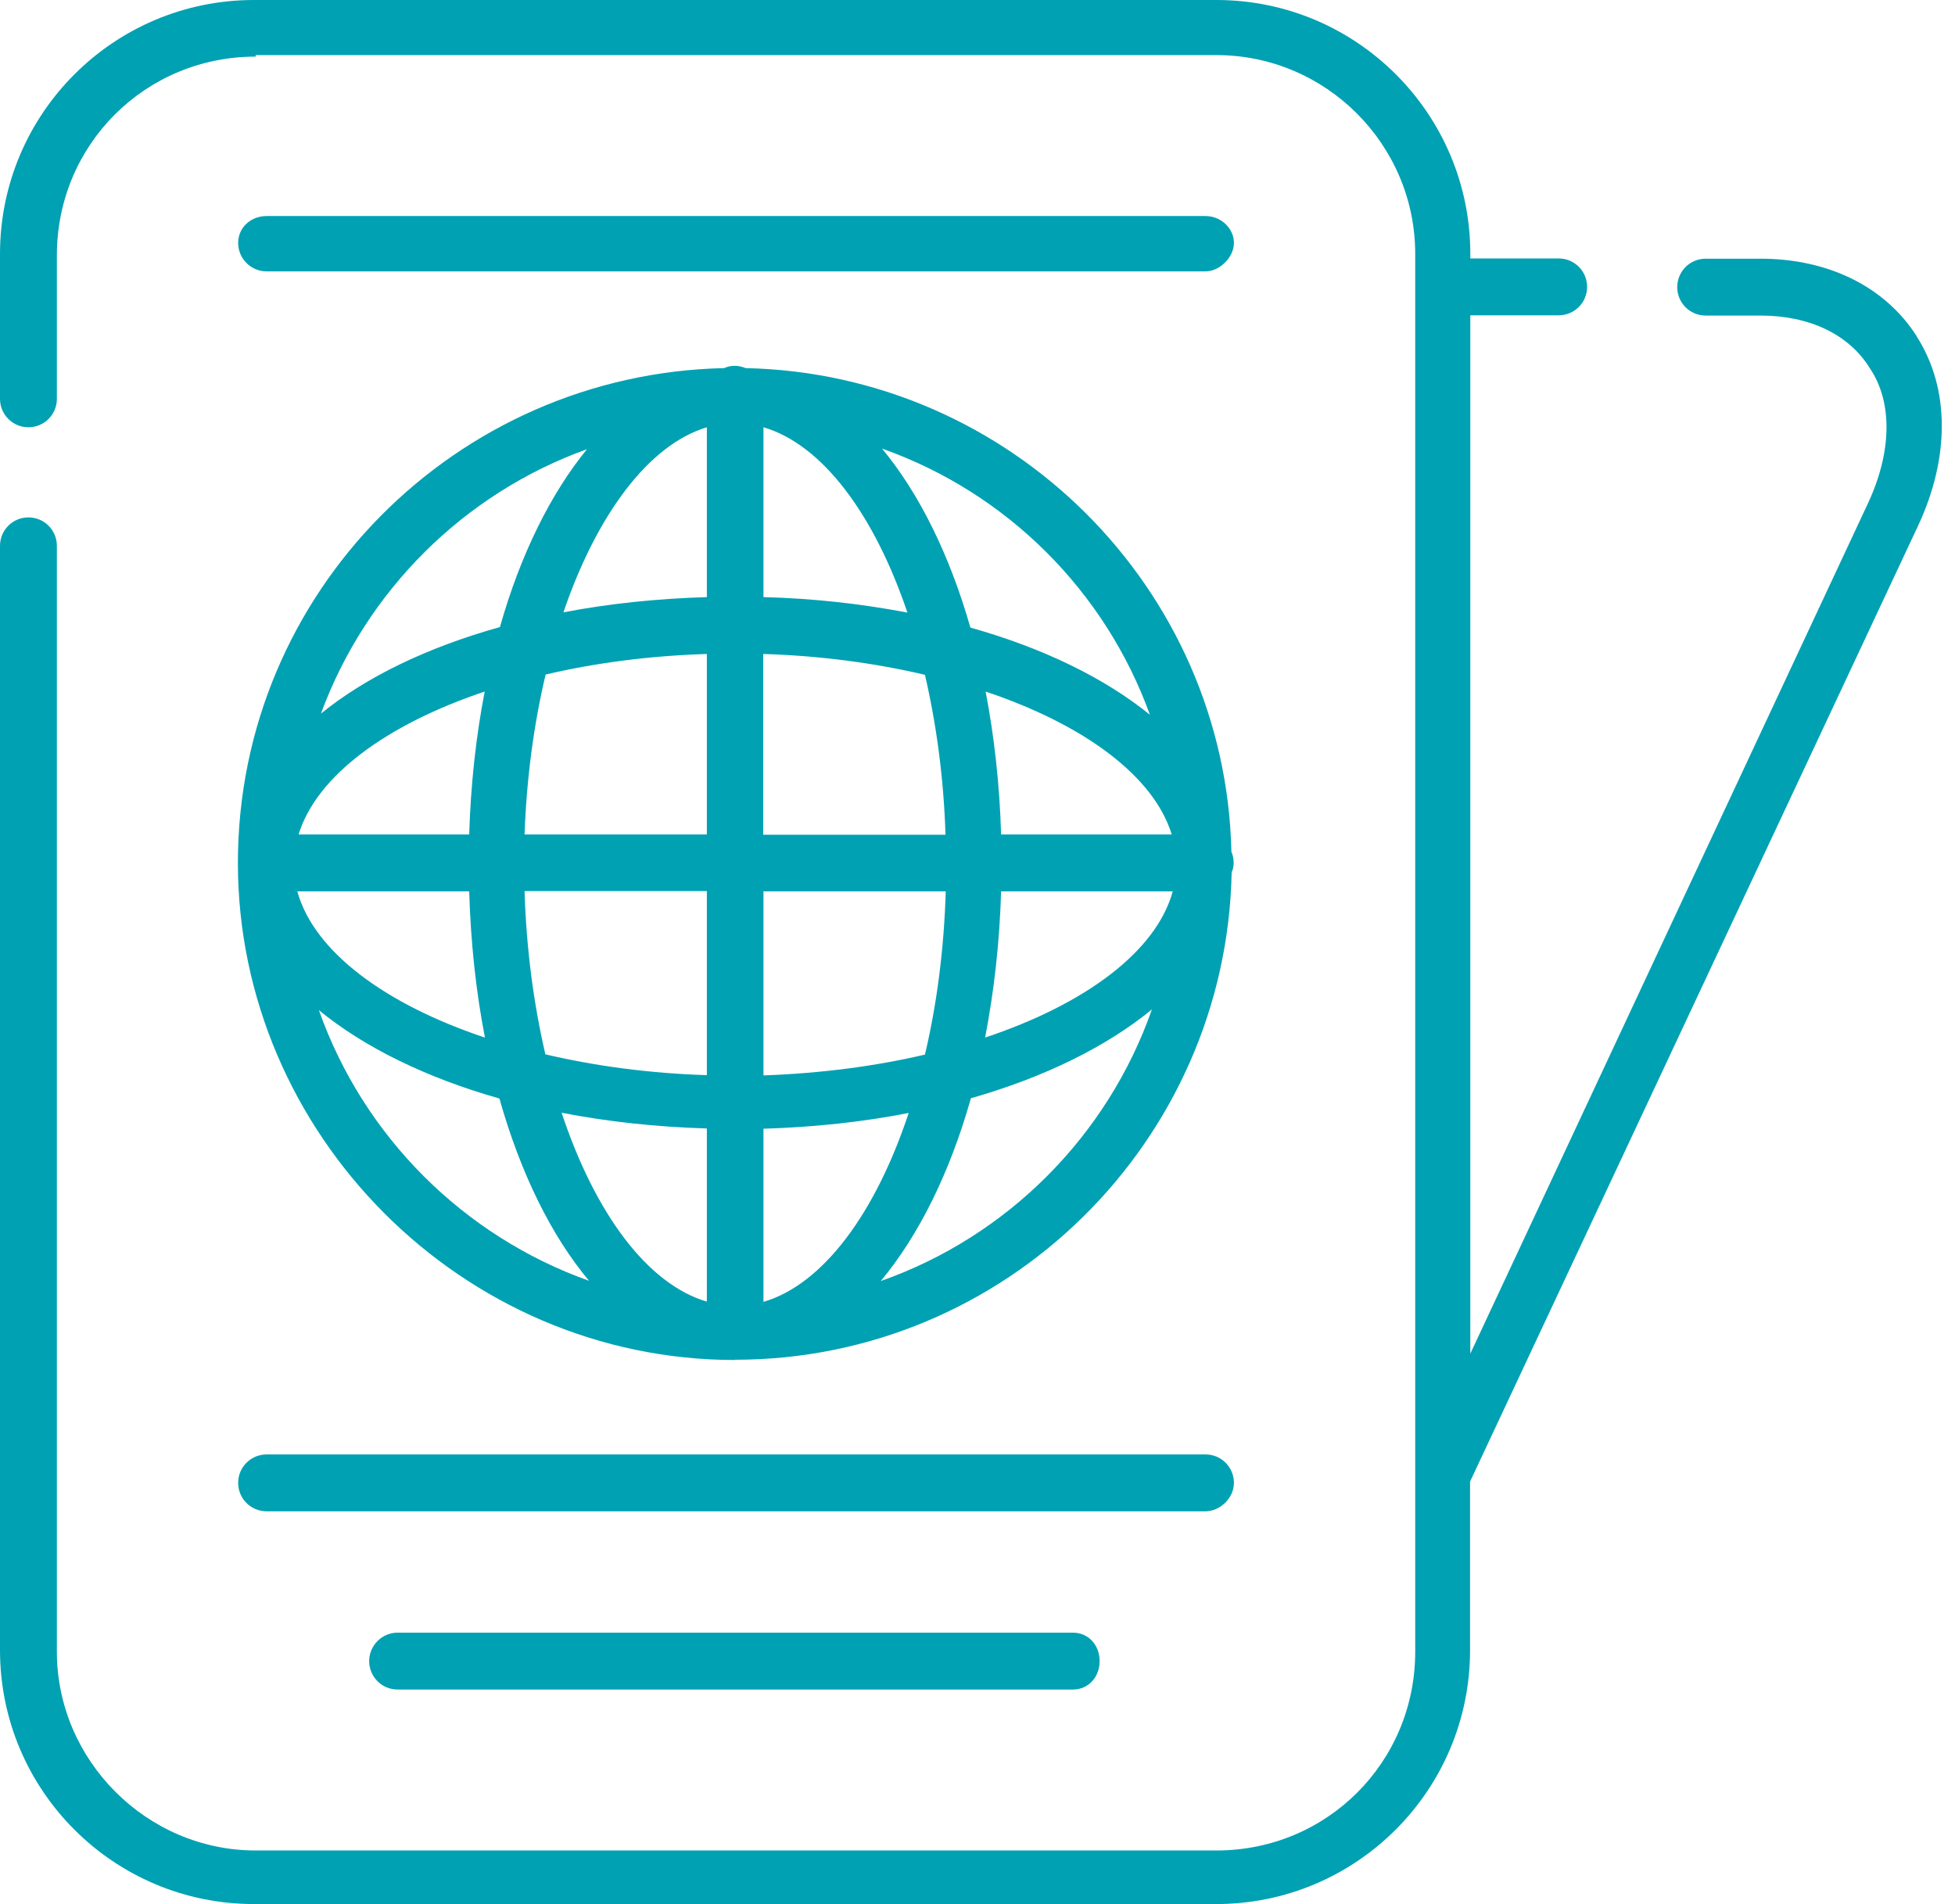 <?xml version="1.0" encoding="UTF-8"?> <svg xmlns="http://www.w3.org/2000/svg" width="77" height="75" viewBox="0 0 77 75" fill="none"><path d="M75.49 13.24C74.25 11.3 72.02 10.19 69.34 10.19H67.18C66.56 10.19 66.06 10.69 66.06 11.31C66.06 11.93 66.56 12.43 67.18 12.43H69.34C71.28 12.43 72.82 13.18 73.63 14.48C74.57 15.85 74.5 17.84 73.57 19.83L57.91 53.32V12.42H61.39C62.01 12.42 62.51 11.92 62.51 11.3C62.51 10.68 62.01 10.18 61.39 10.18H57.91V10C57.91 4.48 53.43 0 47.91 0H10C4.48 0 0 4.48 0 10V15.71C0 16.33 0.5 16.83 1.12 16.83C1.74 16.83 2.24 16.33 2.24 15.71V10.06C2.24 5.7 5.72 2.23 10.07 2.23V2.17H47.91C52.22 2.17 55.74 5.69 55.74 10V65.06C55.74 69.41 52.27 72.89 47.91 72.89H10.07C5.78 72.89 2.24 69.34 2.24 65.06V21.5C2.24 20.88 1.74 20.38 1.12 20.38C0.5 20.38 0 20.88 0 21.5V65C0 70.52 4.48 75 10 75H47.9C53.42 75 57.9 70.52 57.9 65V58.36L75.55 20.7C76.8 18.02 76.8 15.29 75.49 13.25V13.24ZM28.95 53.56C39.63 53.56 48.3 44.95 48.51 34.37C48.56 34.25 48.59 34.12 48.59 33.99C48.59 33.83 48.56 33.69 48.5 33.55C48.27 23.15 39.79 14.72 29.37 14.5C29.24 14.45 29.1 14.41 28.94 14.41C28.78 14.41 28.65 14.44 28.52 14.5C17.97 14.73 9.37 23.32 9.37 33.99C9.37 44.66 18.2 53.57 28.95 53.57V53.56ZM34.69 50.46C36.18 48.67 37.41 46.2 38.24 43.26C41.15 42.43 43.59 41.22 45.37 39.76C43.62 44.75 39.67 48.71 34.69 50.46ZM38.8 40.87C39.15 39.06 39.37 37.13 39.43 35.11H46.19C45.54 37.48 42.75 39.55 38.8 40.87ZM39.43 32.87C39.37 30.89 39.16 29.01 38.82 27.24C42.69 28.54 45.44 30.56 46.15 32.87H39.43ZM45.31 28.17C43.53 26.72 41.1 25.53 38.22 24.72C37.4 21.85 36.2 19.43 34.74 17.67C39.66 19.41 43.54 23.29 45.3 28.18L45.31 28.17ZM30.07 16.83C32.39 17.51 34.43 20.26 35.74 24.13C33.96 23.79 32.06 23.57 30.07 23.52V16.83ZM30.07 25.76C32.33 25.83 34.47 26.12 36.43 26.58C36.88 28.52 37.17 30.65 37.24 32.88H30.06V25.77L30.07 25.76ZM30.07 35.11H37.25C37.18 37.39 36.9 39.56 36.43 41.54C34.47 42 32.32 42.28 30.07 42.36V35.12V35.11ZM30.07 44.46C32.08 44.4 34 44.19 35.79 43.84C34.48 47.79 32.42 50.59 30.07 51.28V44.46ZM12.56 39.79C14.34 41.25 16.78 42.45 19.67 43.27C20.5 46.21 21.71 48.67 23.2 50.45C18.25 48.69 14.31 44.75 12.56 39.79ZM11.72 35.11H18.48C18.54 37.14 18.75 39.07 19.1 40.87C15.15 39.55 12.36 37.47 11.71 35.11H11.72ZM27.84 51.27C25.49 50.58 23.43 47.78 22.12 43.83C23.91 44.18 25.83 44.39 27.84 44.45V51.27ZM27.84 42.35C25.58 42.28 23.44 41.99 21.48 41.53C21.02 39.55 20.73 37.38 20.66 35.1H27.84V42.34V42.35ZM27.84 32.87H20.66C20.74 30.64 21.03 28.51 21.49 26.57C23.45 26.11 25.59 25.83 27.84 25.76V32.87ZM27.84 16.84V23.52C25.85 23.58 23.96 23.78 22.19 24.12C23.51 20.26 25.55 17.52 27.84 16.83V16.84ZM23.13 17.68C21.69 19.44 20.5 21.84 19.69 24.7C16.83 25.5 14.41 26.67 12.64 28.11C14.42 23.27 18.28 19.43 23.13 17.69V17.68ZM19.09 27.24C18.75 29 18.54 30.89 18.48 32.87H11.76C12.47 30.56 15.22 28.54 19.09 27.24ZM15.66 64.31C15.04 64.31 14.54 64.82 14.54 65.43C14.54 66.04 15.03 66.55 15.66 66.55H42.26C42.87 66.55 43.31 66.06 43.31 65.43C43.31 64.8 42.87 64.31 42.26 64.31H15.66ZM10.5 59.53H47.48C48.04 59.53 48.6 59.02 48.6 58.41C48.6 57.8 48.11 57.29 47.48 57.29H10.5C9.89 57.29 9.38 57.78 9.38 58.41C9.38 59.04 9.89 59.53 10.5 59.53ZM47.48 10.69C48.04 10.69 48.6 10.13 48.6 9.57C48.6 9.01 48.11 8.51 47.48 8.51H10.5C9.89 8.51 9.38 8.95 9.38 9.57C9.38 10.19 9.89 10.69 10.5 10.69H47.48Z" fill="#00A1B3"></path></svg> 